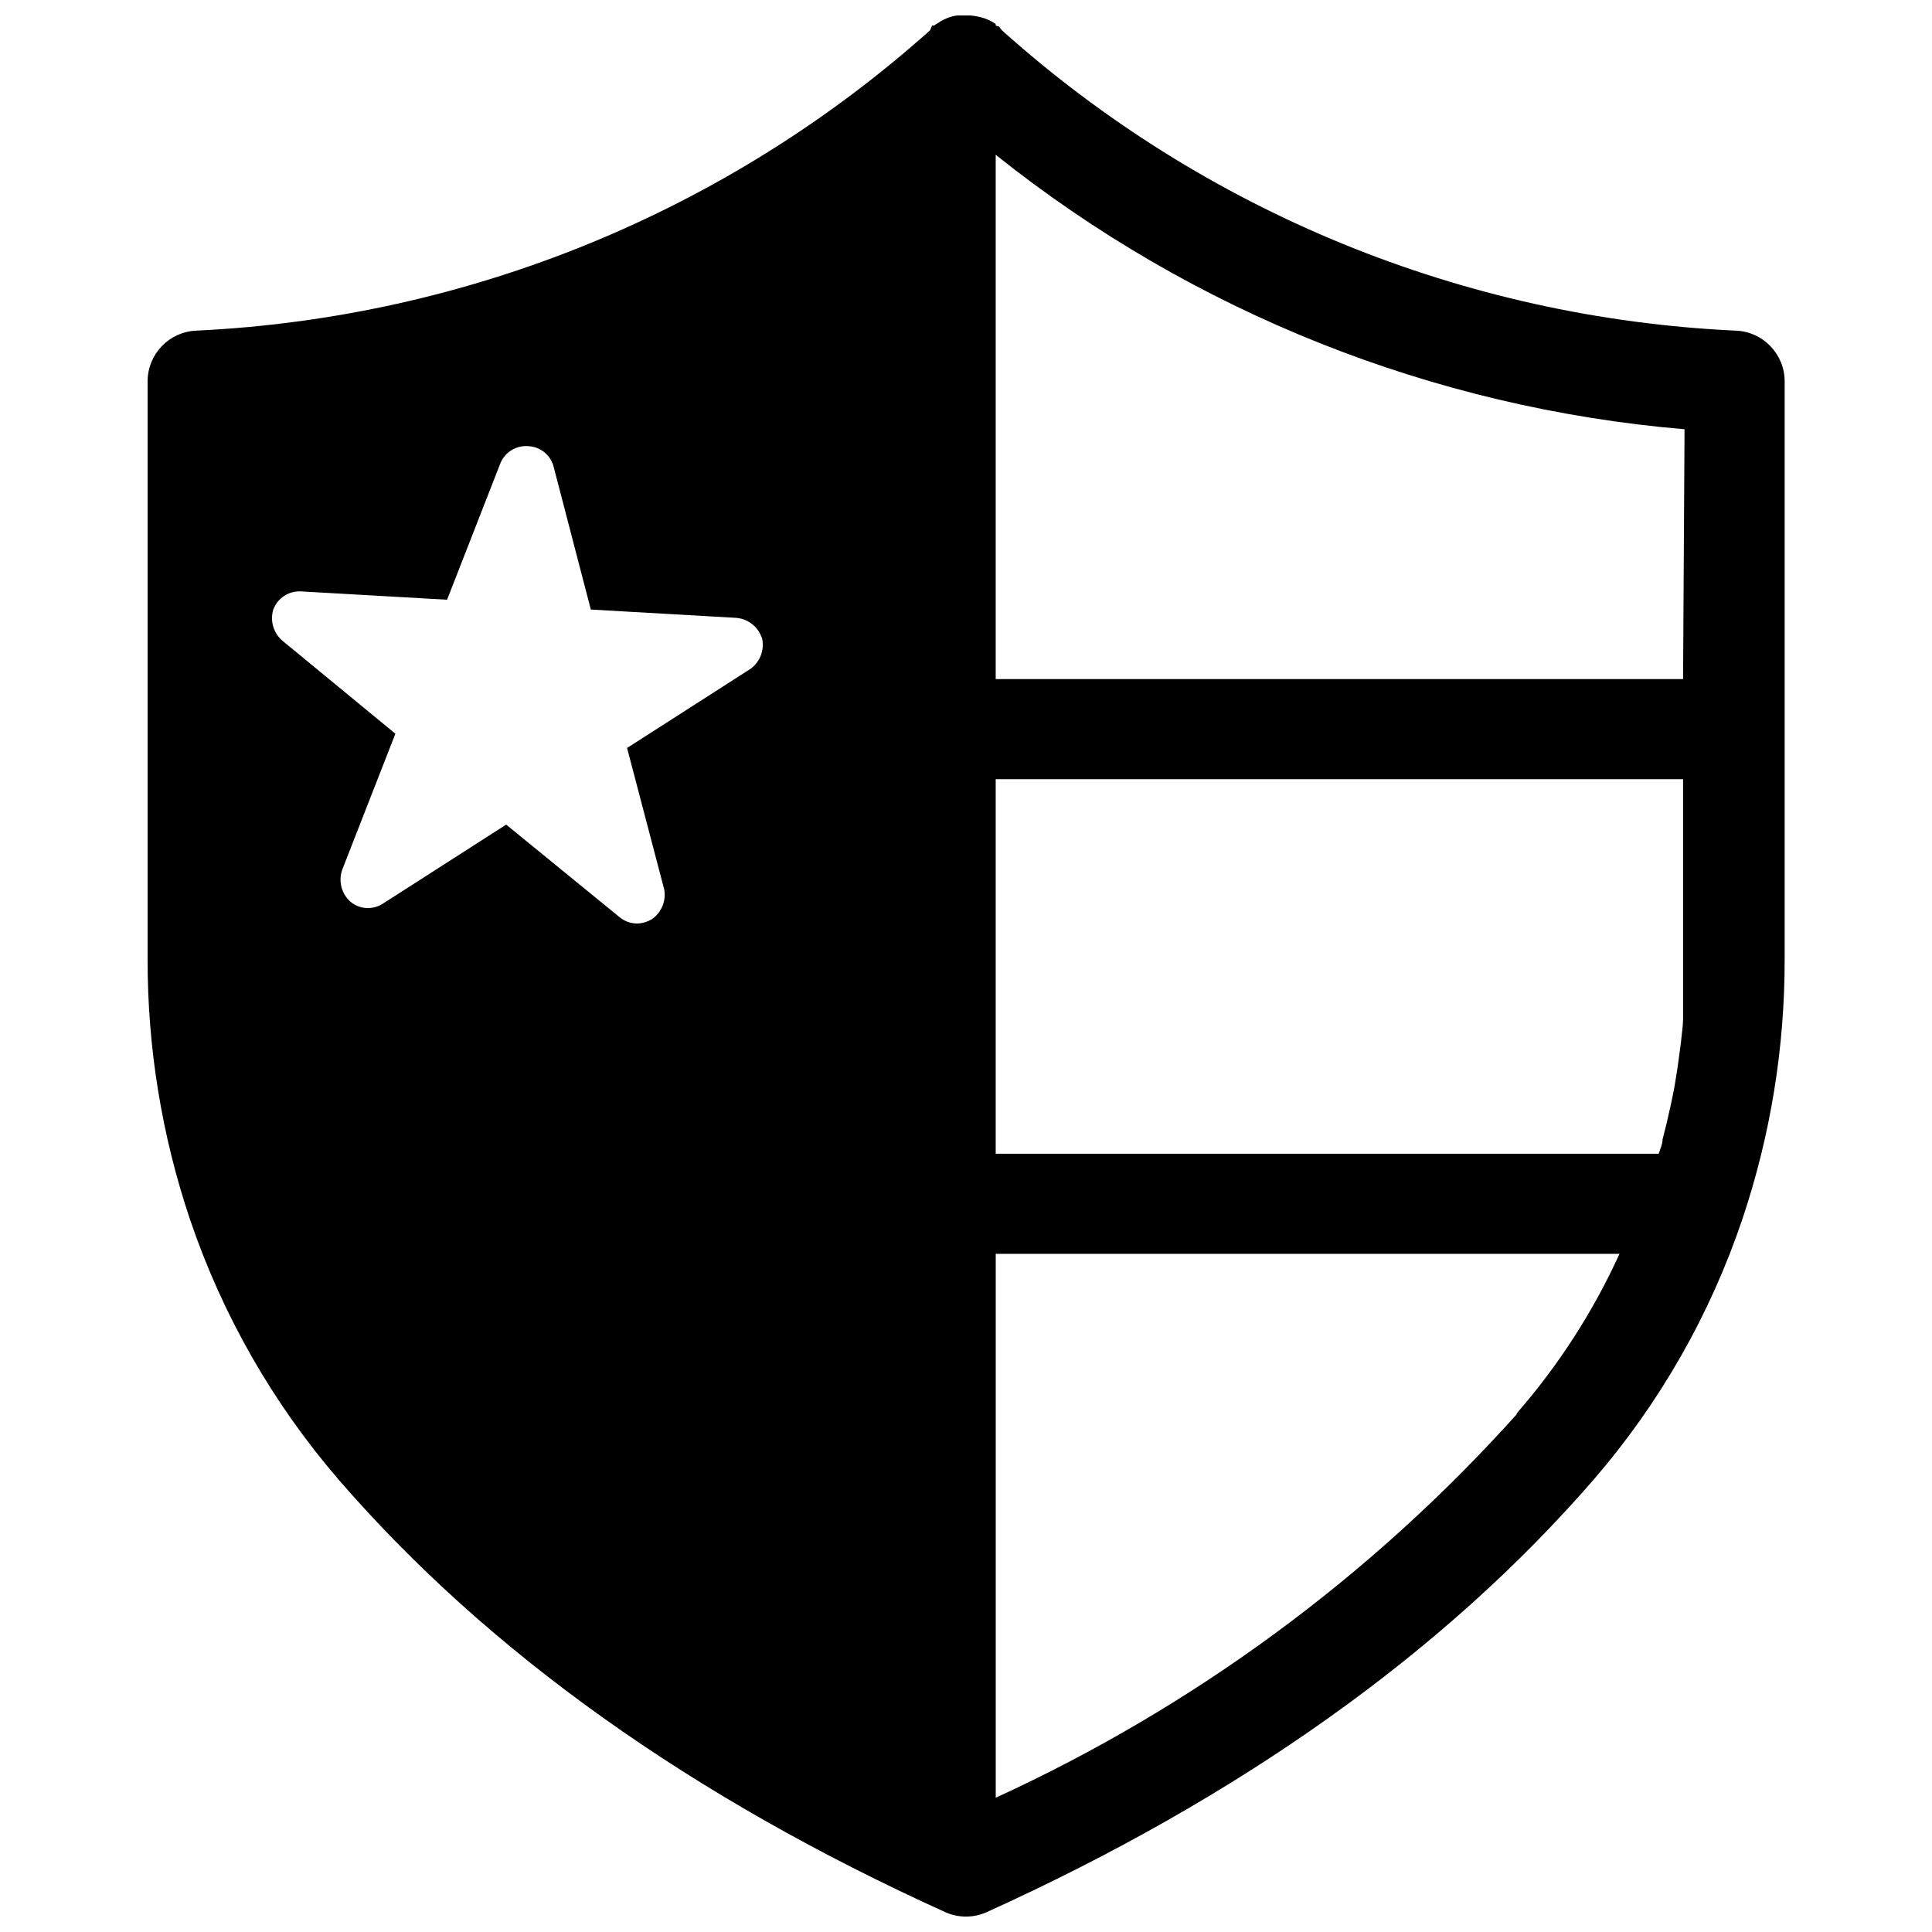<?xml version="1.0" encoding="UTF-8"?>
<!-- Uploaded to: SVG Find, www.svgrepo.com, Generator: SVG Find Mixer Tools -->
<svg width="800px" height="800px" version="1.1" viewBox="144 144 512 512" xmlns="http://www.w3.org/2000/svg">
 <defs>
  <clipPath id="a">
   <path d="m183 148.09h434v503.81h-434z"/>
  </clipPath>
 </defs>
 <g clip-path="url(#a)">
  <path d="m603.96 231.62c-72.047-3.336-140.73-31.449-194.44-79.586l-0.789-1.023-0.863-0.238c0.016-0.129 0.016-0.262 0-0.395-0.703-0.516-1.473-0.938-2.285-1.258-0.883-0.371-1.809-0.633-2.754-0.789-0.93-0.191-1.883-0.273-2.832-0.234-0.785-0.09-1.578-0.09-2.363 0-0.977 0.129-1.93 0.395-2.832 0.789-0.727 0.285-1.41 0.652-2.047 1.102-0.426 0.215-0.82 0.48-1.184 0.785h-0.551l-0.551 1.262c-53.75 48.066-122.41 76.168-194.44 79.586-7.219 0.293-12.918 6.234-12.91 13.461v153.11c-0.043 23.473 3.762 46.793 11.258 69.039 8.57 25.273 21.938 48.66 39.359 68.879 39.754 45.973 93.832 84.309 160.75 114.62 3.504 1.574 7.516 1.574 11.02 0 66.836-30.309 120.99-68.645 160.83-114.62 17.453-20.195 30.82-43.59 39.359-68.879 7.492-22.246 11.297-45.566 11.258-69.039v-153.11c0.004-7.254-5.742-13.207-12.992-13.461zm-261.11 89.66-32.668 20.941 9.84 37.473v-0.004c0.555 3.031-0.703 6.106-3.227 7.875-1.207 0.746-2.598 1.156-4.016 1.18-1.703-0.027-3.344-0.637-4.644-1.734l-29.992-24.48-32.672 20.941c-2.688 1.754-6.211 1.531-8.656-0.551-2.336-2.129-3.172-5.445-2.125-8.426l14.09-36.055-29.836-24.559c-2.441-2.019-3.438-5.309-2.519-8.344 1.141-3.059 4.144-5.008 7.402-4.805l38.652 2.203 14.09-36.055v0.004c1.172-3.012 4.176-4.898 7.398-4.644 3.234 0.117 6 2.367 6.769 5.512l9.84 37.785 38.574 2.203c3.211 0.285 5.926 2.5 6.848 5.59 0.605 3.039-0.625 6.152-3.148 7.949zm203.1 197.51v0.004c-38.574 42.977-85.574 77.566-138.07 101.62v-144.14h165.31c-6.992 15.332-16.164 29.57-27.238 42.273zm44.082-120.36v10.469 5.195c0 1.812-0.395 4.172-0.551 6.062l-0.867 6.453-0.867 5.434c-0.629 3.305-1.34 6.535-2.047 9.523l-1.102 4.41c0 1.258-0.629 2.519-1.023 3.777l-175.7 0.004v-99.266h182.16zm0-74.469h-182.16v-138.94c52.32 41.766 115.85 67.078 182.55 72.738z"/>
 </g>
</svg>